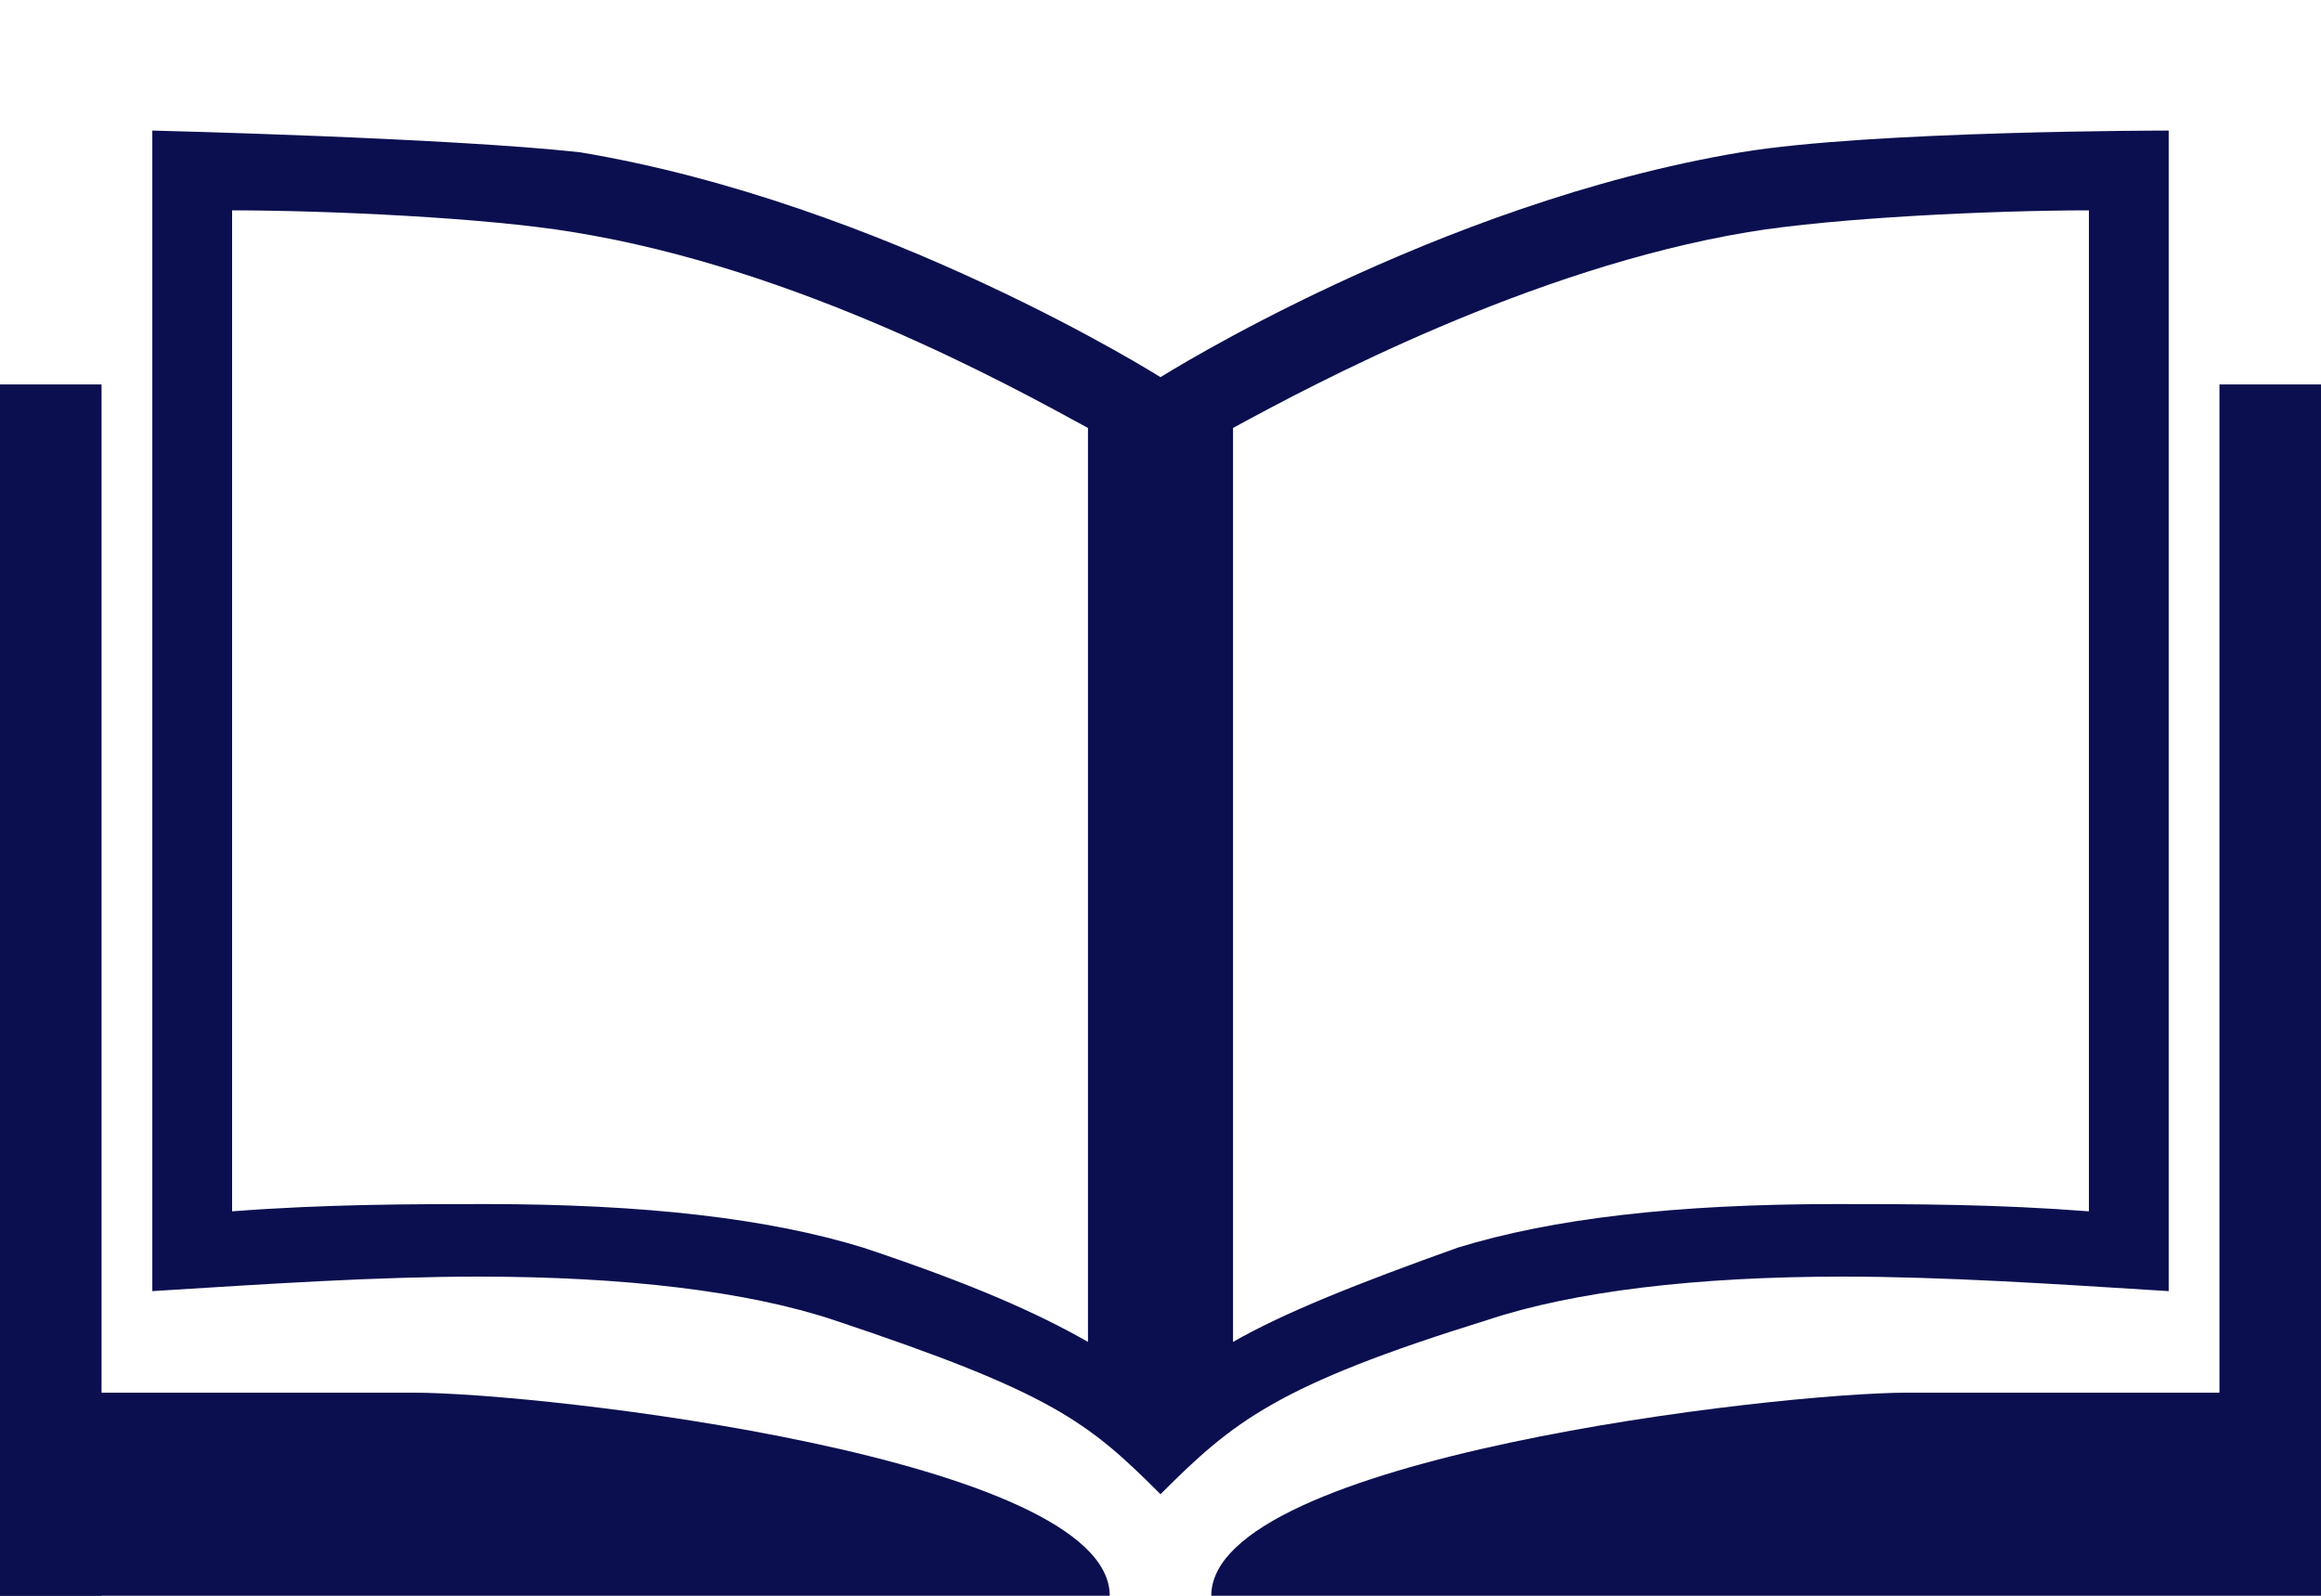<?xml version="1.0" encoding="utf-8"?>
<!-- Generator: Adobe Illustrator 26.1.0, SVG Export Plug-In . SVG Version: 6.00 Build 0)  -->
<svg version="1.1" id="레이어_1" xmlns="http://www.w3.org/2000/svg" xmlns:xlink="http://www.w3.org/1999/xlink" x="0px"
	 y="0px" viewBox="0 0 32 22" style="enable-background:new 0 0 32 22;" xml:space="preserve">
<style type="text/css">
	.st0{fill:#0B0F4F;}
</style>
<rect x="0" y="5.3" class="st0" width="1.4" height="16.7"/>
<g>
	<path class="st0" d="M5.7,19.2H0V22h15.3C15.3,20.1,7.5,19.2,5.7,19.2z"/>
	<path class="st0" d="M30.6,5.3v13.9h-4.3c-1.8,0-9.6,0.9-9.6,2.8h13.9H32v-2.8V5.3H30.6z"/>
	<path class="st0" d="M25.4,17.6c1.4,0,2.9,0.1,4.5,0.2c0-5.3,0-10.7,0-16c0,0-4.1,0-5.9,0.3c-4.2,0.7-8,3.1-8,3.1s-3.8-2.4-8-3.1
		C6.2,1.9,2.1,1.8,2.1,1.8c0,5.3,0,10.7,0,16c1.6-0.1,3.1-0.2,4.5-0.2c2,0,3.7,0.2,4.9,0.6c3,1,3.5,1.4,4.5,2.4c1-1,1.6-1.5,4.5-2.4
		C21.7,17.8,23.4,17.6,25.4,17.6z M15,18.5c-0.7-0.4-1.6-0.8-3.1-1.3c-1.3-0.4-3-0.6-5.2-0.6c-1,0-2.2,0-3.5,0.1V2.9
		c1.3,0,3.5,0.1,4.7,0.3c3.1,0.5,6,2.1,7.1,2.7V18.5z M17,18.5V5.9c1.1-0.6,4.1-2.2,7.1-2.7c1.2-0.2,3.4-0.3,4.7-0.3v13.8
		c-1.3-0.1-2.4-0.1-3.5-0.1c-2.2,0-3.9,0.2-5.2,0.6C18.7,17.7,17.7,18.1,17,18.5z"/>
</g>
</svg>
